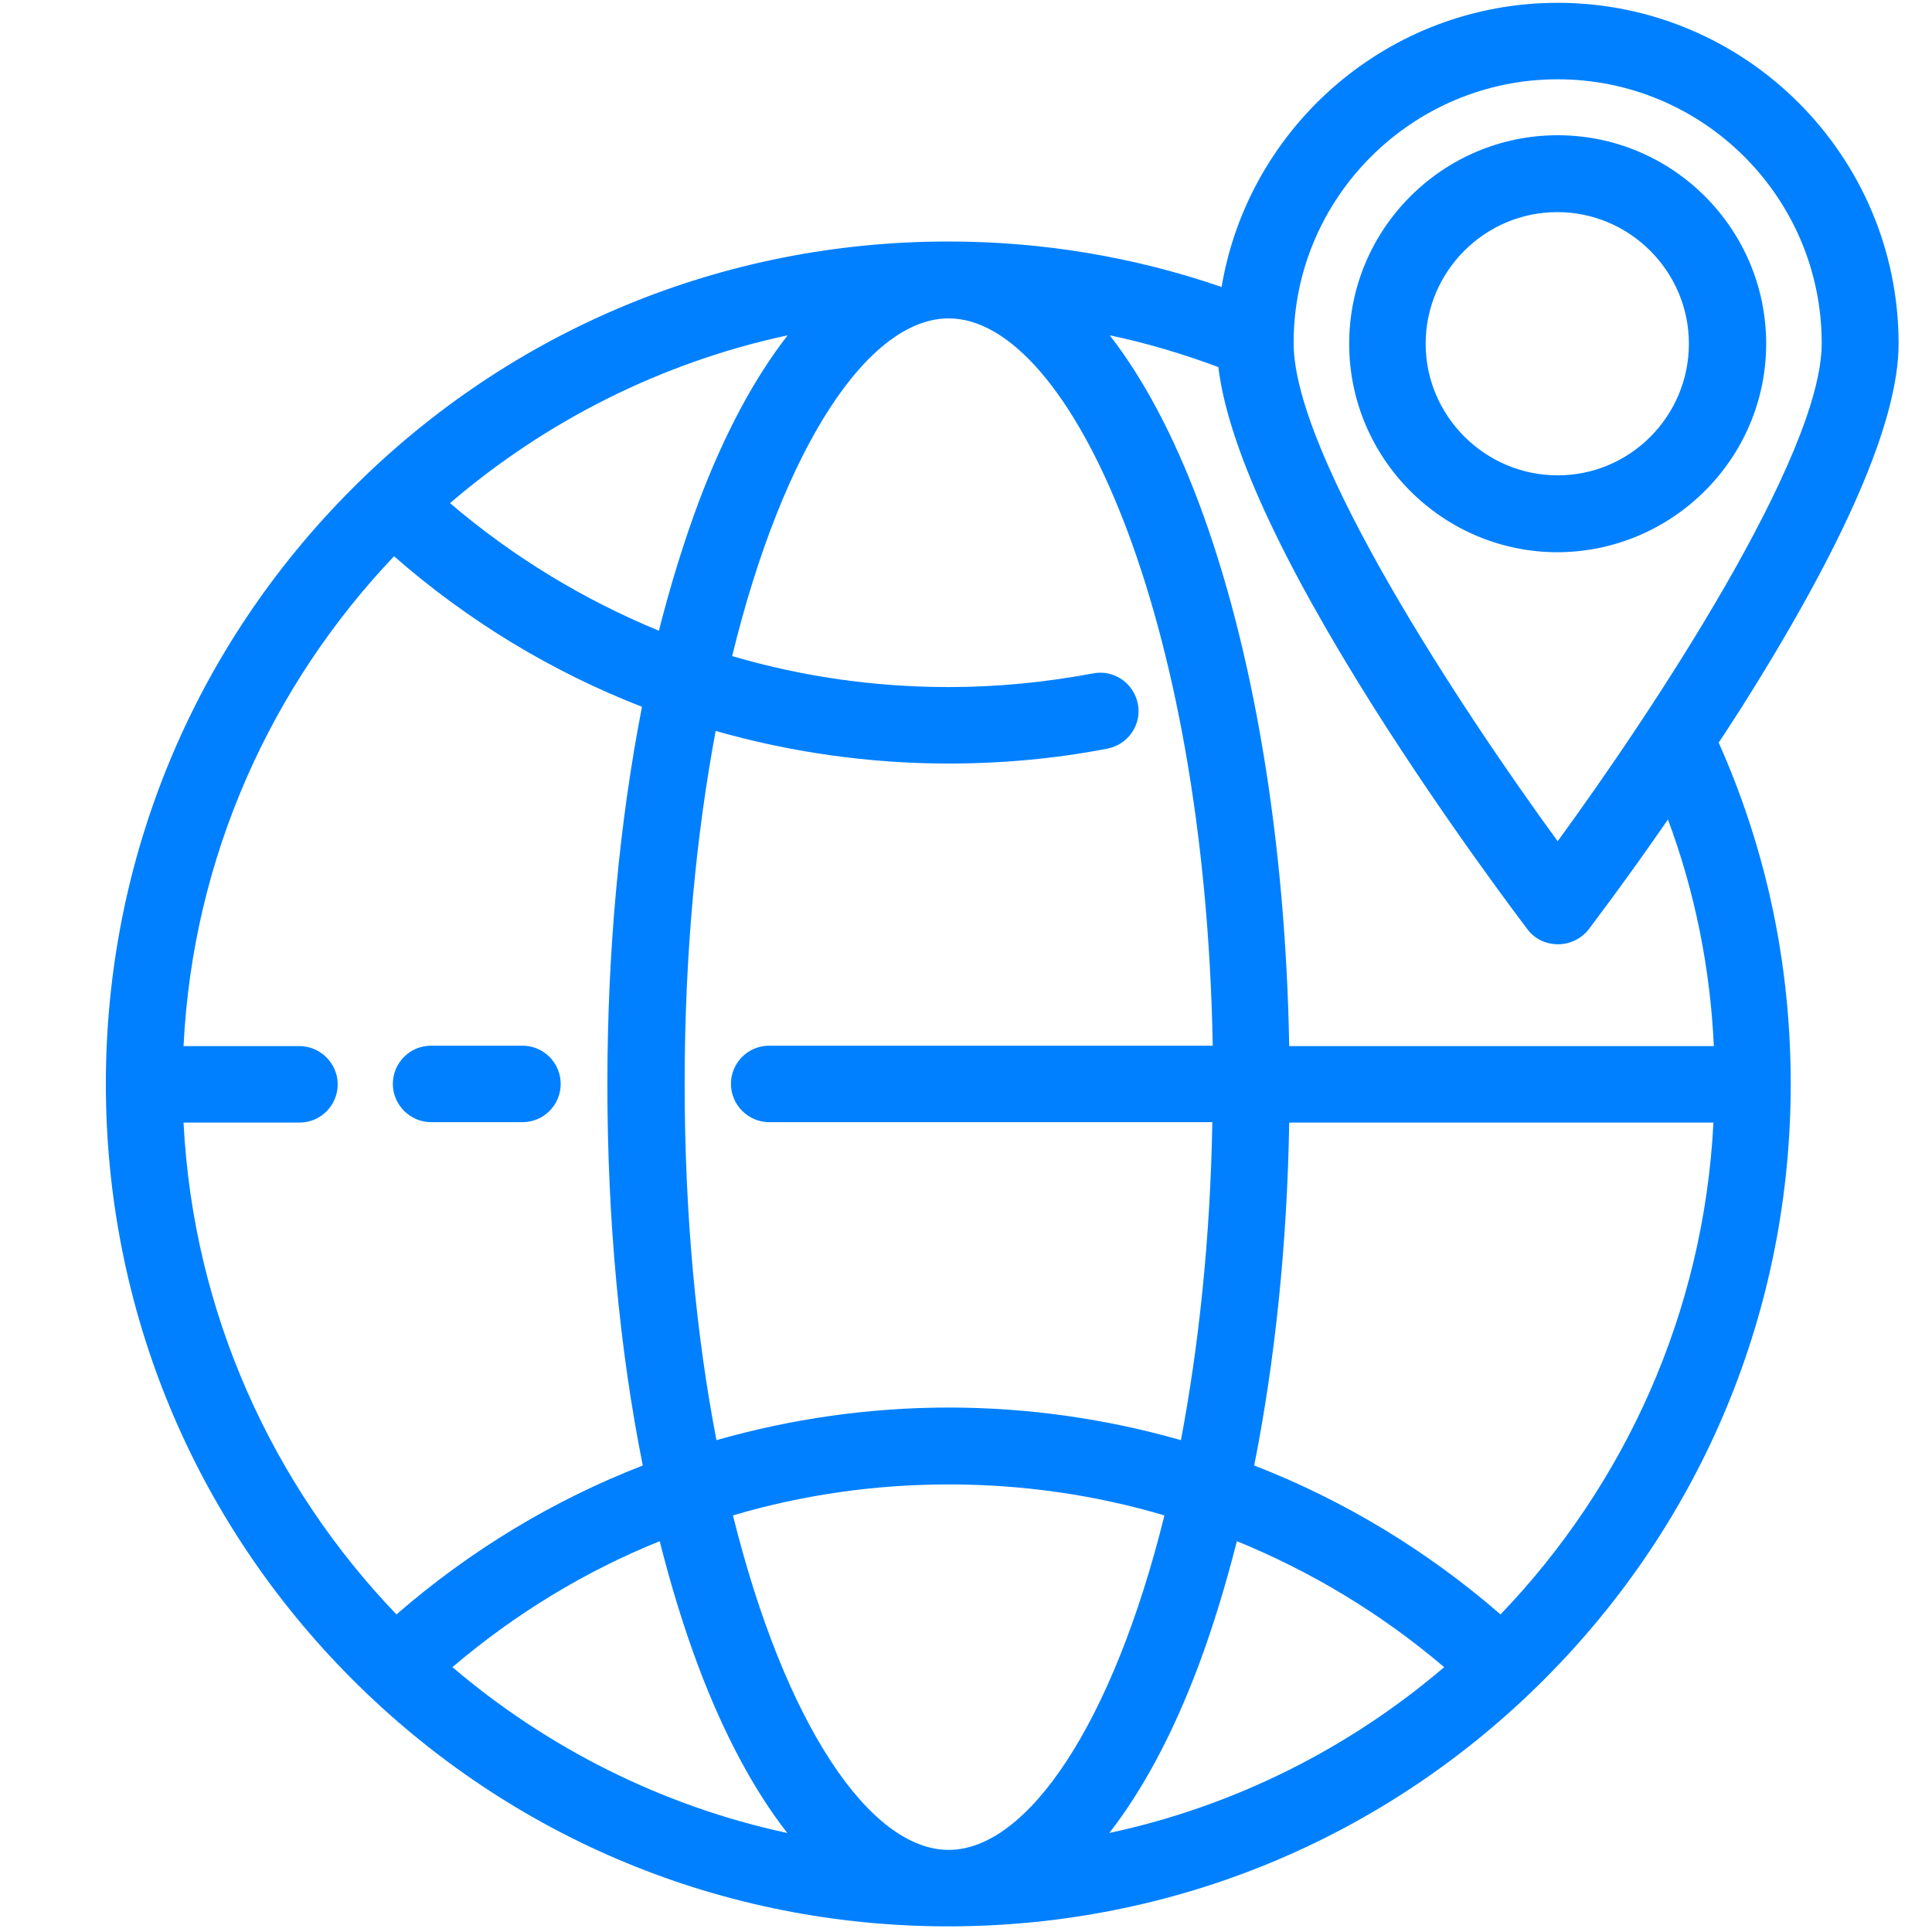<?xml version="1.0" encoding="utf-8"?>
<!-- Generator: Adobe Illustrator 22.1.0, SVG Export Plug-In . SVG Version: 6.00 Build 0)  -->
<svg version="1.1" id="Layer_1" xmlns="http://www.w3.org/2000/svg" xmlns:xlink="http://www.w3.org/1999/xlink" x="0px" y="0px"
	 viewBox="0 0 480 480" style="enable-background:new 0 0 480 480;" xml:space="preserve">
<style type="text/css">
	.st0{fill:#0080FF;}
</style>
<g>
	<g>
		<g>
			<path class="st0" d="M129.8,259.8h-22.7c-5.3,0-9.5,4.3-9.5,9.5s4.3,9.5,9.5,9.5h22.7c5.3,0,9.5-4.3,9.5-9.5
				S135.1,259.8,129.8,259.8z"/>
			<path class="st0" d="M432.6,175.9c25.9-41,39.1-71.4,39.1-90.5c0-46.7-38-84.7-84.7-84.7c-41.9,0-76.8,30.6-83.5,70.6
				C281.7,63.8,258.9,60,235.6,60c-55.9,0-108.5,21.8-148,61.3c-39.5,39.5-61.3,92.1-61.3,148c0,55.9,21.8,108.5,61.3,148
				c39.5,39.5,92.1,61.3,148,61.3c55.9,0,108.5-21.8,148-61.3c39.5-39.5,61.3-92.1,61.3-148c0-29.6-6-58.1-17.9-84.8
				C428.9,181.7,430.7,178.8,432.6,175.9z M387,19.7c36.2,0,65.6,29.4,65.6,65.6c0,28-42.1,91.5-65.6,123.7
				c-23.5-32.2-65.6-95.7-65.6-123.7C321.3,49.2,350.8,19.7,387,19.7z M302.7,91.2c2.3,19.2,15.3,47.6,38.7,84.7
				c18.8,29.7,37.3,53.9,38.1,55c1.8,2.4,4.6,3.7,7.6,3.7c3,0,5.8-1.4,7.6-3.7c0.5-0.7,8.8-11.5,19.7-27.3
				c6.7,18,10.5,36.9,11.4,56.3H320.3c-0.9-50.9-8.8-98.6-22.5-135.1c-6.4-17-13.9-31-22.1-41.5C284.8,85.2,293.8,87.9,302.7,91.2z
				 M235.7,79.1c30.2,0,63.7,73.7,65.6,180.7H191.1c-5.3,0-9.5,4.3-9.5,9.5s4.3,9.5,9.5,9.5h110.1c-0.5,29.1-3.4,55.7-7.8,79
				c-18.6-5.3-38-8.1-57.7-8.1c-19.7,0-39.1,2.8-57.7,8.1c-5-25.9-7.9-55.8-7.9-88.6c0-32.4,2.9-61.9,7.7-87.6
				c18.6,5.3,38.1,8.1,57.9,8.1c13.2,0,26.5-1.2,39.4-3.7c5.2-1,8.6-6,7.6-11.1c-1-5.2-6-8.6-11.1-7.6c-11.7,2.2-23.8,3.4-35.8,3.4
				c-18.5,0-36.6-2.6-53.9-7.7C194.6,110.9,215.8,79.1,235.7,79.1z M195.7,83.3c-8.2,10.5-15.7,24.4-22.1,41.4
				c-3.7,9.9-7,20.6-9.9,32c-18.7-7.7-36.2-18.3-51.9-31.7C135.5,104.7,164.1,90.1,195.7,83.3z M45.6,278.9h28.8
				c5.3,0,9.5-4.3,9.5-9.5s-4.3-9.5-9.5-9.5H45.6c2.3-47,21.8-89.6,52.3-121.7c18.4,16.1,39.2,28.7,61.6,37.4
				c-5.6,28.7-8.6,60.6-8.6,93.8c0,33.5,3,65.8,8.8,94.7c-22.2,8.6-42.9,21.1-61.2,37C67.7,369,48,326.2,45.6,278.9z M112.4,414.2
				c15.5-13.2,32.9-23.8,51.5-31.3c2.8,11.1,6,21.5,9.6,31.1c6.4,17,13.9,30.9,22.1,41.4C164.4,448.7,135.9,434.2,112.4,414.2z
				 M235.7,459.6c-19.7,0-40.8-31.5-53.6-83.1c17.2-5.1,35.3-7.7,53.6-7.7c18.4,0,36.4,2.6,53.6,7.7
				C276.5,428.2,255.3,459.6,235.7,459.6z M275.6,455.4c8.2-10.5,15.7-24.4,22.1-41.4c3.6-9.6,6.8-20.1,9.6-31.1
				c18.6,7.6,36,18.1,51.5,31.3C335.4,434.2,306.9,448.7,275.6,455.4z M372.8,401.1c-18.3-15.9-39-28.4-61.2-37
				c5.2-26.2,8.2-55.1,8.7-85.2h105.4C423.3,326.2,403.6,369,372.8,401.1z"/>
			<path class="st0" d="M438.8,85.4c0-28.5-23.2-51.8-51.8-51.8c-28.5,0-51.8,23.2-51.8,51.8c0,28.5,23.2,51.8,51.8,51.8
				C415.5,137.1,438.8,113.9,438.8,85.4z M354.2,85.4c0-18,14.7-32.7,32.7-32.7s32.7,14.7,32.7,32.7S405,118.1,387,118.1
				S354.2,103.4,354.2,85.4z"/>
		</g>
	</g>
</g>
</svg>
